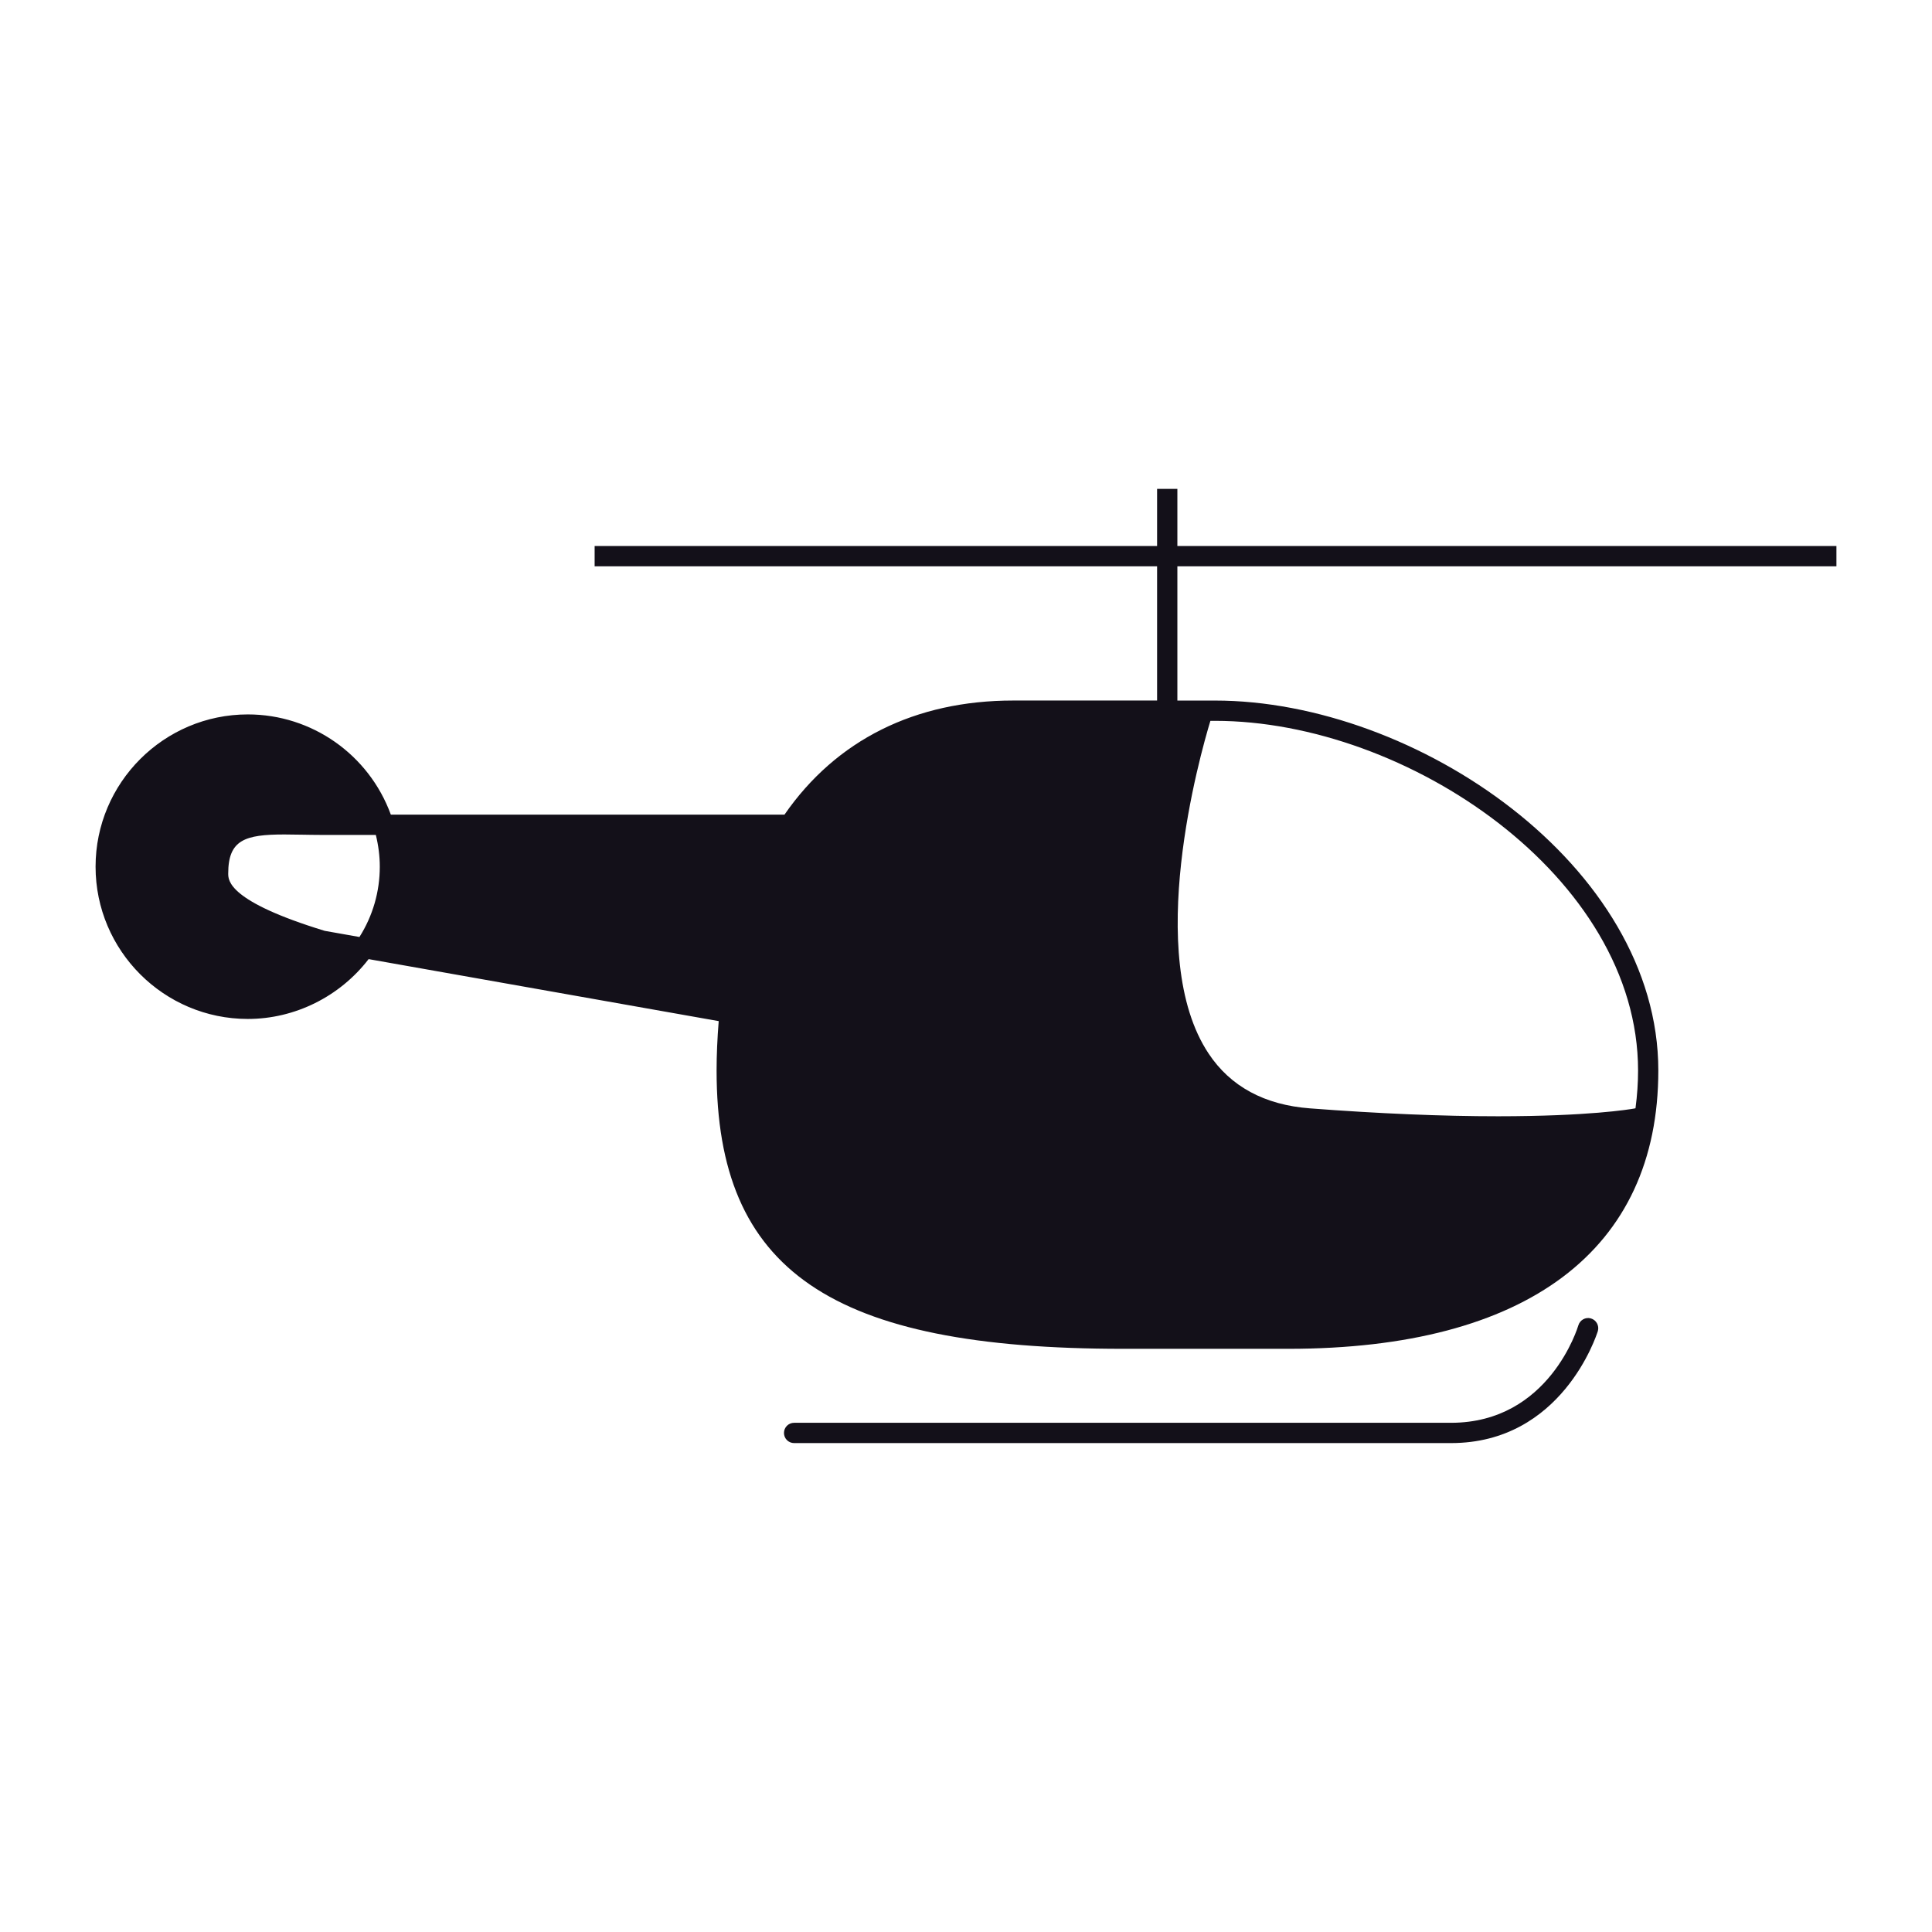 <?xml version="1.0" encoding="utf-8"?>
<!-- Generator: Adobe Illustrator 15.0.0, SVG Export Plug-In . SVG Version: 6.00 Build 0)  -->
<!DOCTYPE svg PUBLIC "-//W3C//DTD SVG 1.1//EN" "http://www.w3.org/Graphics/SVG/1.1/DTD/svg11.dtd">
<svg version="1.1" id="Layer_1" xmlns="http://www.w3.org/2000/svg" xmlns:xlink="http://www.w3.org/1999/xlink" x="0px" y="0px"
	 width="64px" height="64px" viewBox="0 0 64 64" enable-background="new 0 0 64 64" xml:space="preserve">
<g>
	<g>
		<path fill="#131019" d="M60.834,18.759v-0.672H39.002v-1.892H38.33v1.892H19.698v0.672H38.33v4.447h-4.767
			c-3.247,0-5.864,1.307-7.576,3.78H12.947c-0.727-1.991-2.618-3.32-4.737-3.32c-2.781,0-5.044,2.263-5.044,5.044
			c0,2.781,2.263,5.044,5.044,5.044c1.558,0,3.045-0.74,4.001-1.982l11.597,2.054c-0.046,0.582-0.07,1.119-0.07,1.636
			c0,6.635,3.775,9.219,13.468,9.219h5.473c7.901,0,12.255-3.273,12.255-9.219c0-6.789-8.032-12.255-14.684-12.255h-1.248v-4.447
			H60.834z M49.63,36.978c-1.854,0-3.953-0.088-6.236-0.262c-1.504-0.113-2.634-0.725-3.357-1.815
			c-2.161-3.248-0.286-9.888,0.059-11.022h0.155c6.348,0,14.012,5.167,14.012,11.583c0,0.411-0.028,0.817-0.085,1.251l-0.049,0.01
			C53.981,36.749,52.62,36.977,49.63,36.978z M9.421,27.643c0.155,0,0.318,0.004,0.483,0.006l0.089,0.001
			c0.214,0.003,0.437,0.008,0.665,0.008h1.792c0.087,0.353,0.131,0.705,0.131,1.052c0,0.827-0.231,1.629-0.674,2.329l-1.152-0.204
			C7.56,29.858,7.56,29.164,7.56,28.937C7.56,27.823,8.11,27.643,9.421,27.643z"/>
	</g>
	<g>
		<path fill="#131019" d="M52.699,43.674c-0.175-0.051-0.362,0.053-0.414,0.23c-0.01,0.032-0.956,3.228-4.219,3.228H26.306
			c-0.185,0-0.336,0.15-0.336,0.336c0,0.187,0.151,0.336,0.336,0.336h21.761c3.666,0,4.816-3.558,4.865-3.714
			C52.981,43.912,52.879,43.726,52.699,43.674z"/>
	</g>
</g>
</svg>

